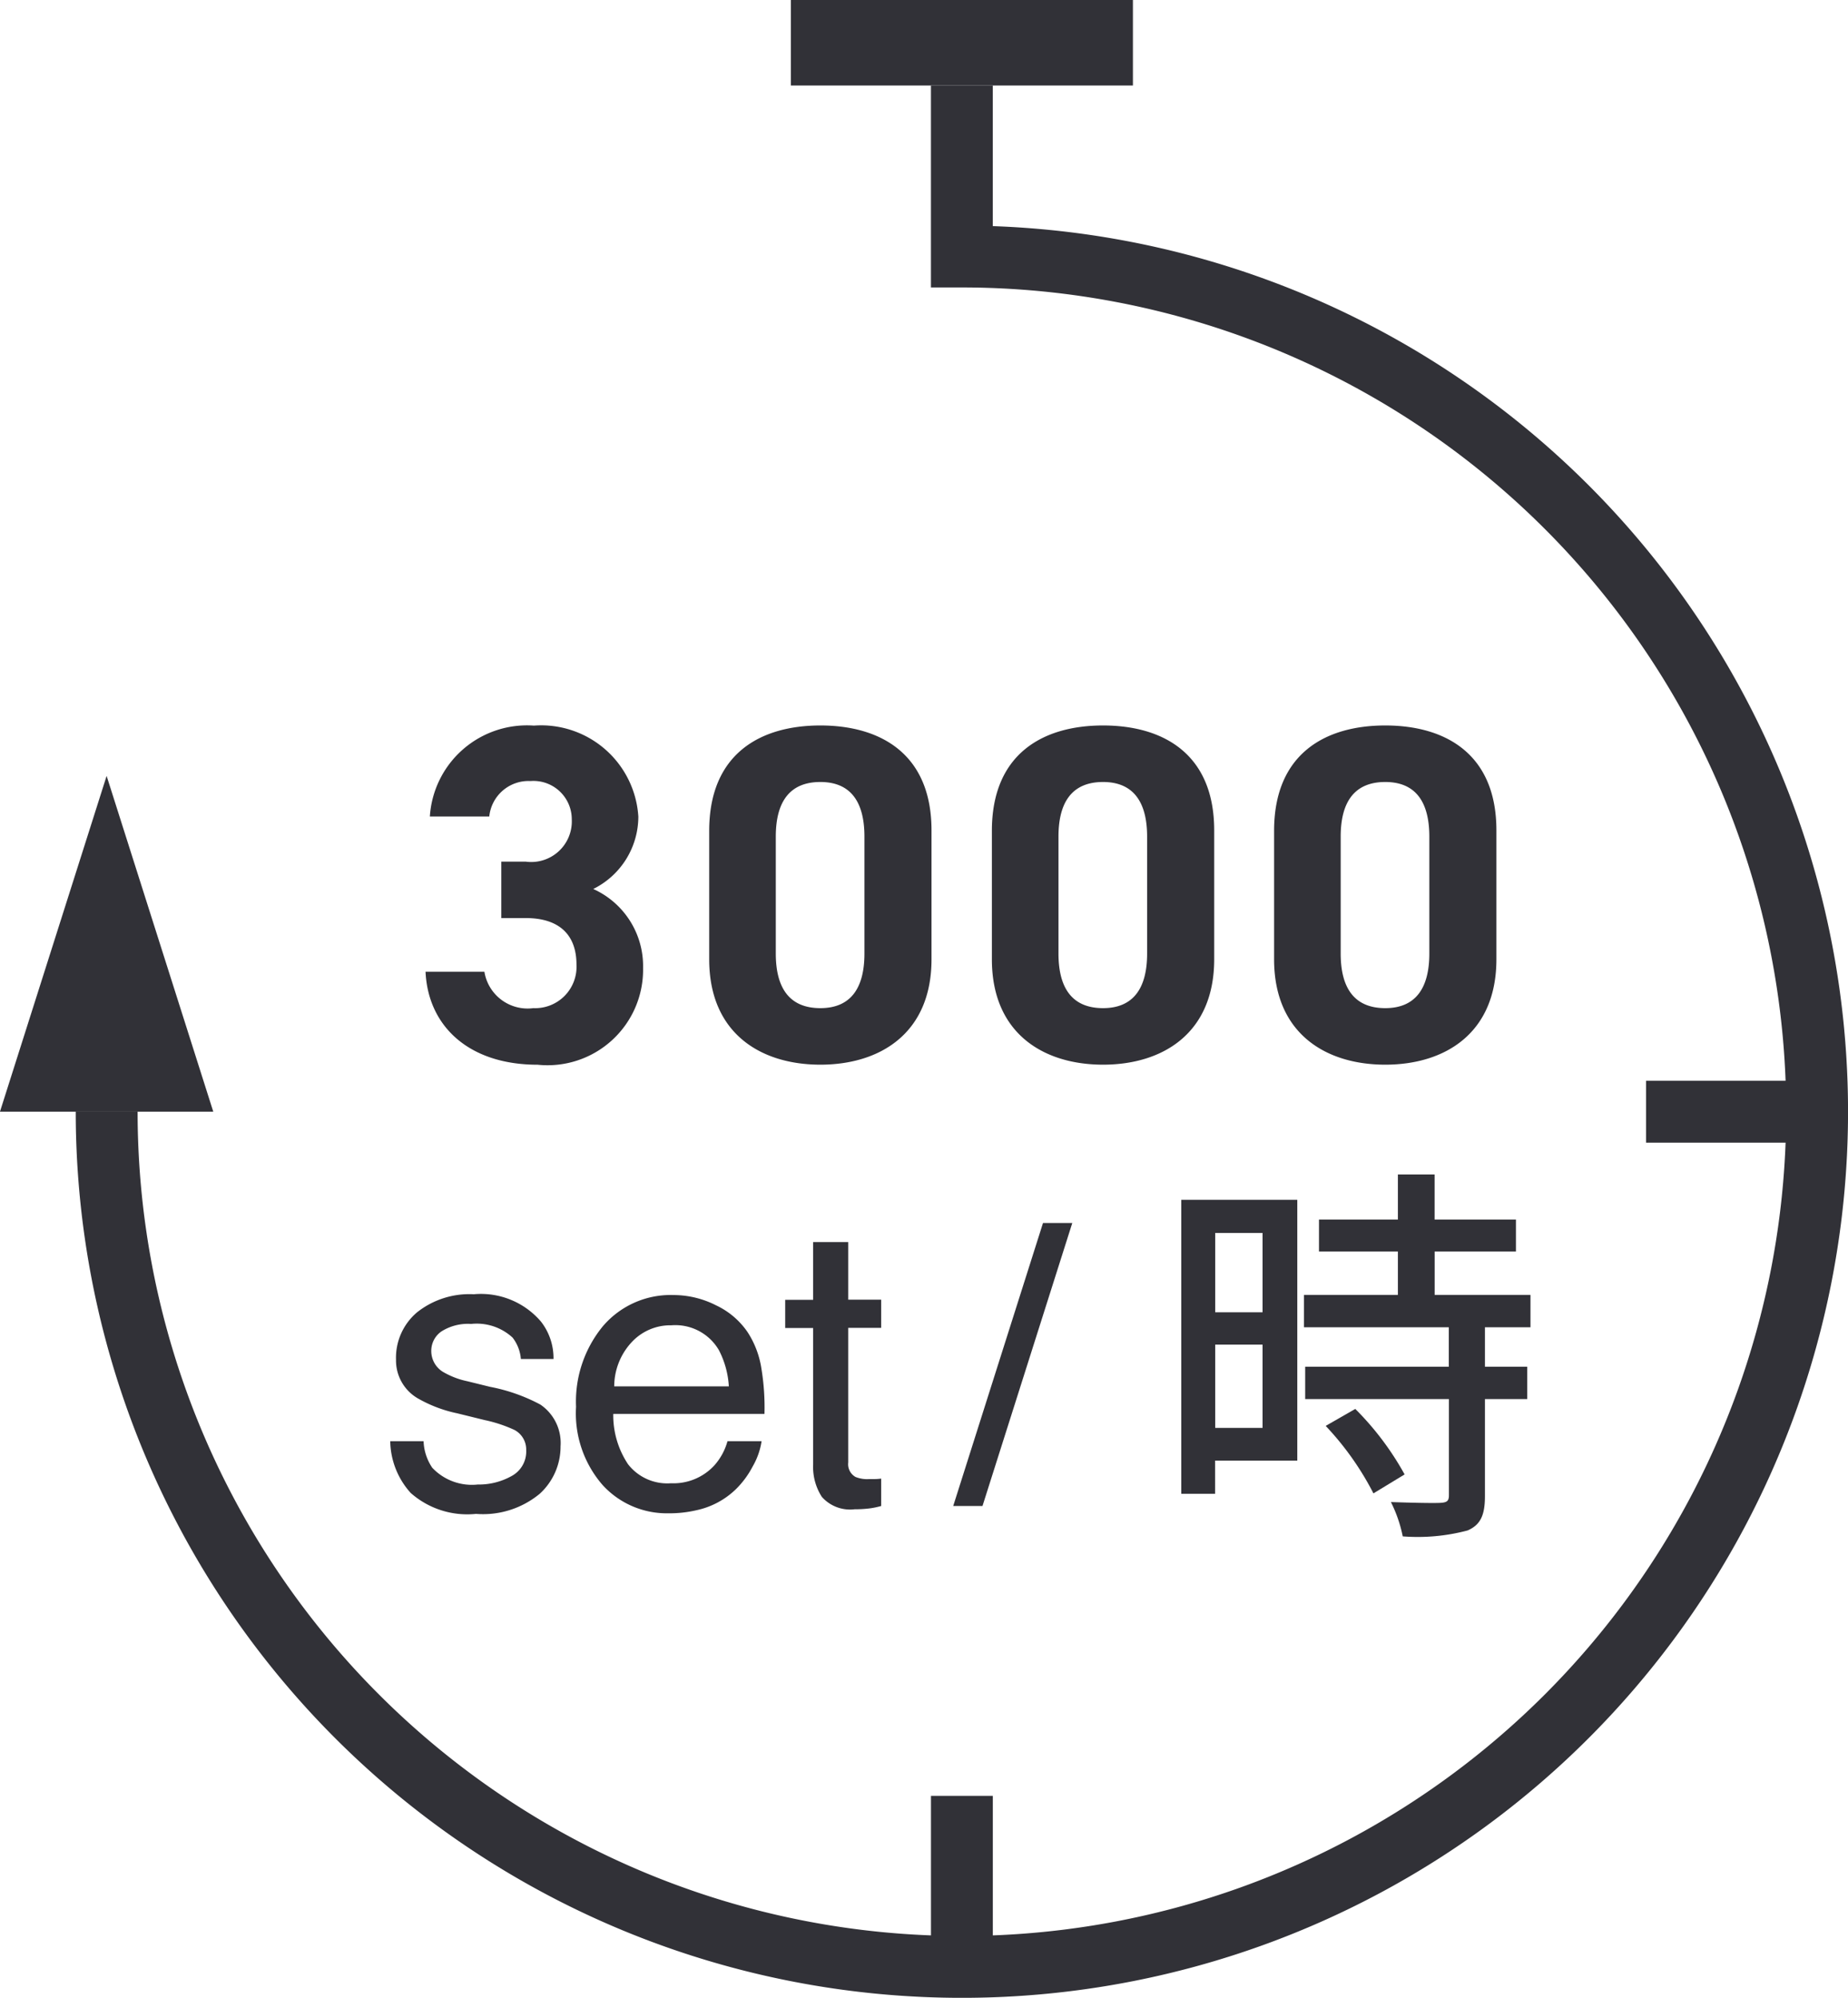 <?xml version="1.0"?>
<svg xmlns="http://www.w3.org/2000/svg" viewBox="0 0 65.569 70.887">
  <g id="ico_shori3000" transform="translate(1357.595 -1767.66)">
    <path id="&#x30D1;&#x30B9;_1068" data-name="&#x30D1;&#x30B9; 1068" d="M3.3-5.049h.867c1.207,0,1.8.612,1.8,1.649a1.468,1.468,0,0,1-1.53,1.547A1.552,1.552,0,0,1,2.7-3.145H.612c.085,1.9,1.5,3.3,3.978,3.3A3.39,3.39,0,0,0,8.33-3.281a3,3,0,0,0-1.768-2.8,2.87,2.87,0,0,0,1.6-2.567,3.455,3.455,0,0,0-3.706-3.23A3.453,3.453,0,0,0,.765-8.653H2.873A1.4,1.4,0,0,1,4.335-9.911,1.36,1.36,0,0,1,5.8-8.551a1.441,1.441,0,0,1-1.632,1.5H3.3ZM18.564-8.16c0-2.737-1.836-3.723-3.944-3.723s-3.944.986-3.944,3.74v4.556c0,2.635,1.836,3.74,3.944,3.74s3.944-1.105,3.944-3.74Zm-2.38.221v4.148c0,1.258-.51,1.938-1.564,1.938-1.071,0-1.581-.68-1.581-1.938V-7.939c0-1.258.51-1.938,1.581-1.938C15.674-9.877,16.184-9.2,16.184-7.939Zm12.41-.221c0-2.737-1.836-3.723-3.944-3.723s-3.944.986-3.944,3.74v4.556c0,2.635,1.836,3.74,3.944,3.74s3.944-1.105,3.944-3.74Zm-2.38.221v4.148c0,1.258-.51,1.938-1.564,1.938-1.071,0-1.581-.68-1.581-1.938V-7.939c0-1.258.51-1.938,1.581-1.938C25.7-9.877,26.214-9.2,26.214-7.939ZM38.607-8.16c0-2.737-1.836-3.723-3.944-3.723s-3.944.986-3.944,3.74v4.556c0,2.635,1.836,3.74,3.944,3.74s3.944-1.105,3.944-3.74Zm-2.38.221v4.148c0,1.258-.51,1.938-1.564,1.938-1.071,0-1.581-.68-1.581-1.938V-7.939c0-1.258.51-1.938,1.581-1.938C35.717-9.877,36.227-9.2,36.227-7.939Z" transform="translate(-1343.108 1805.284)" fill="#313137"/>
    <path id="&#x30D1;&#x30B9;_1070" data-name="&#x30D1;&#x30B9; 1070" d="M1.634-2.3a1.789,1.789,0,0,0,.308.943,1.933,1.933,0,0,0,1.613.595,2.379,2.379,0,0,0,1.2-.3.987.987,0,0,0,.52-.919.786.786,0,0,0-.417-.718,4.958,4.958,0,0,0-1.053-.349L2.83-3.288a4.769,4.769,0,0,1-1.381-.52A1.553,1.553,0,0,1,.656-5.188,2.11,2.11,0,0,1,1.4-6.87a2.986,2.986,0,0,1,2.013-.643A2.8,2.8,0,0,1,5.8-6.542a2.107,2.107,0,0,1,.444,1.326H5.086a1.424,1.424,0,0,0-.294-.759,1.875,1.875,0,0,0-1.47-.485,1.757,1.757,0,0,0-1.056.267.836.836,0,0,0-.359.7.867.867,0,0,0,.472.766,2.834,2.834,0,0,0,.807.3l.813.2A6.29,6.29,0,0,1,5.776-3.6a1.647,1.647,0,0,1,.718,1.483A2.261,2.261,0,0,1,5.752-.431,3.157,3.157,0,0,1,3.493.28,3.031,3.031,0,0,1,1.179-.461,2.8,2.8,0,0,1,.451-2.3Z" transform="translate(-1344.2 1821.096)" fill="#313137"/>
    <path id="&#x30D1;&#x30B9;_1071" data-name="&#x30D1;&#x30B9; 1071" d="M3.951-7.485a3.34,3.34,0,0,1,1.511.366,2.786,2.786,0,0,1,1.114.947,3.266,3.266,0,0,1,.492,1.292,8.453,8.453,0,0,1,.109,1.613H1.812A3.131,3.131,0,0,0,2.338-1.48a1.763,1.763,0,0,0,1.524.673A1.971,1.971,0,0,0,5.4-1.442,2.143,2.143,0,0,0,5.865-2.3h1.21a2.548,2.548,0,0,1-.318.9,3.2,3.2,0,0,1-.6.81A2.867,2.867,0,0,1,4.765.15a4.216,4.216,0,0,1-1,.109A3.083,3.083,0,0,1,1.442-.735a3.87,3.87,0,0,1-.95-2.786,4.208,4.208,0,0,1,.957-2.864A3.157,3.157,0,0,1,3.951-7.485Zm1.962,3.24a3.188,3.188,0,0,0-.349-1.278,1.787,1.787,0,0,0-1.688-.889A1.872,1.872,0,0,0,2.454-5.8a2.311,2.311,0,0,0-.608,1.555Z" transform="translate(-1337.648 1821.096)" fill="#313137"/>
    <path id="&#x30D1;&#x30B9;_1072" data-name="&#x30D1;&#x30B9; 1072" d="M1.148-9.365H2.393v2.044H3.562v1H2.393v4.778a.517.517,0,0,0,.26.513,1.1,1.1,0,0,0,.479.075q.089,0,.191,0t.239-.017V0a2.747,2.747,0,0,1-.441.089,4.192,4.192,0,0,1-.5.027A1.336,1.336,0,0,1,1.456-.325,1.959,1.959,0,0,1,1.148-1.47V-6.316H.157v-1h.991Z" transform="translate(-1329.892 1821.096)" fill="#313137"/>
    <path id="&#x30D1;&#x30B9;_1073" data-name="&#x30D1;&#x30B9; 1073" d="M3.186-10.042H4.225L1.039,0H0Z" transform="translate(-1323.774 1821.096)" fill="#313137"/>
    <path id="&#x30D1;&#x30B9;_1074" data-name="&#x30D1;&#x30B9; 1074" d="M3.948-9.688v2.814H2.268V-9.688ZM2.268-2.772V-5.726h1.68v2.954ZM5.18-10.864H1.064V-.434h1.2V-1.61H5.18ZM6.188-2.842A10.384,10.384,0,0,1,7.882-.448L8.988-1.12a10.311,10.311,0,0,0-1.75-2.324Zm7.266-3.5V-7.49h-3.4V-9.03h2.884v-1.134H10.052v-1.6H8.75v1.6H5.95V-9.03h2.8v1.54H5.418v1.148h5.138v1.4H5.46v1.148h5.1V-.378c0,.2-.07.252-.294.266s-.98,0-1.764-.028a4.847,4.847,0,0,1,.42,1.218,6.884,6.884,0,0,0,2.3-.21c.462-.2.616-.546.616-1.218V-3.794h1.5V-4.942h-1.5v-1.4Z" transform="translate(-1316.746 1821.096)" fill="#313137"/>
    <path id="&#x30D1;&#x30B9;_810" data-name="&#x30D1;&#x30B9; 810" d="M1579.05,952.928v6.067a30.344,30.344,0,1,1-30.343,30.344" transform="translate(-2902.517 817.767)" fill="none" stroke="#313137" stroke-miterlimit="10" stroke-width="2.195"/>
    <path id="&#x30D1;&#x30B9;_1076" data-name="&#x30D1;&#x30B9; 1076" d="M0,0V6.069" transform="translate(-1323.466 1831.381)" fill="none" stroke="#313137" stroke-width="2.195"/>
    <path id="&#x30D1;&#x30B9;_1075" data-name="&#x30D1;&#x30B9; 1075" d="M6.069,0H0" transform="translate(-1299.192 1807.106)" fill="none" stroke="#313137" stroke-width="2.195"/>
    <path id="&#x30D1;&#x30B9;_811" data-name="&#x30D1;&#x30B9; 811" d="M1552.489,989.337l-3.784-11.913-3.784,11.913Z" transform="translate(-2902.517 817.767)" fill="#313137"/>
    <path id="&#x30D1;&#x30B9;_1069" data-name="&#x30D1;&#x30B9; 1069" d="M0,0H12.137V3.034H0Z" transform="translate(-1329.535 1767.66)" fill="#313137"/>
  </g>
</svg>
